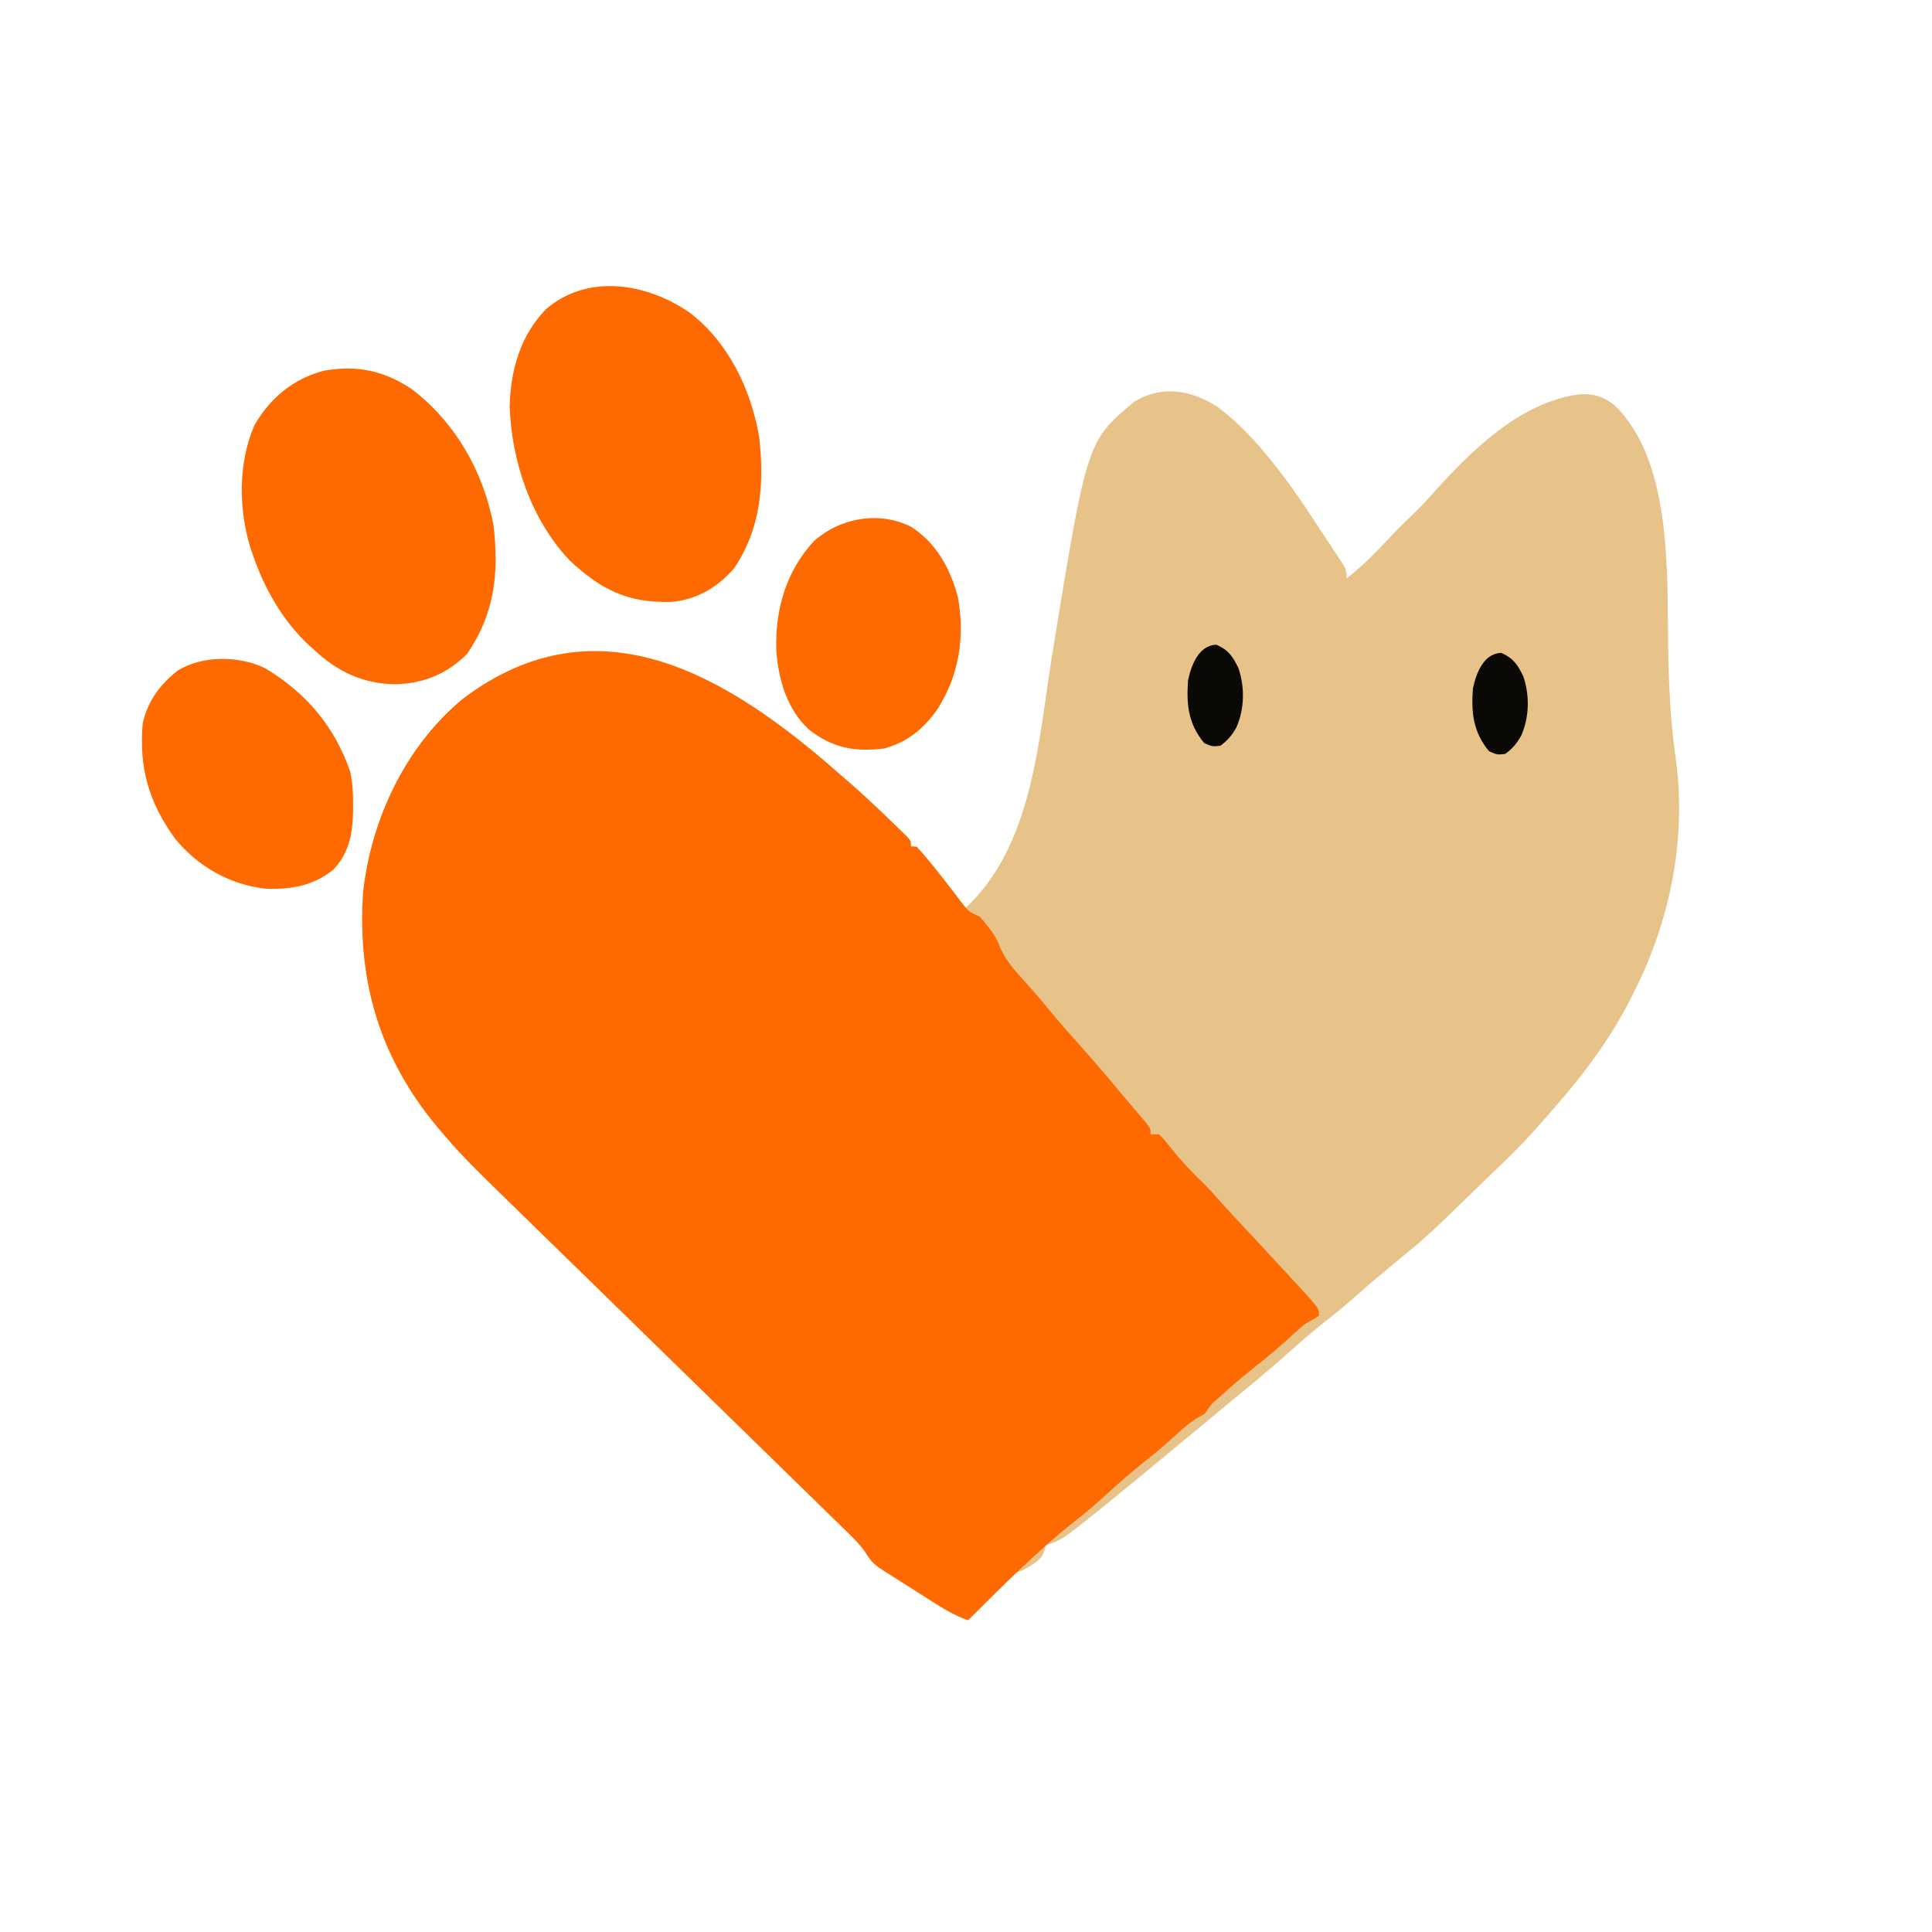 <?xml version="1.0" encoding="UTF-8" standalone="no"?>
<svg
   viewBox="0 0 100 100"
   version="1.1"
   id="svg5"
   sodipodi:docname="icon4.svg"
   inkscape:version="1.4.2 (f4327f4, 2025-05-13)"
   xmlns:inkscape="http://www.inkscape.org/namespaces/inkscape"
   xmlns:sodipodi="http://sodipodi.sourceforge.net/DTD/sodipodi-0.dtd"
   xmlns="http://www.w3.org/2000/svg"
   xmlns:svg="http://www.w3.org/2000/svg">
  <defs
     id="defs5" />
  <sodipodi:namedview
     id="namedview5"
     pagecolor="#505050"
     bordercolor="#eeeeee"
     borderopacity="1"
     inkscape:showpageshadow="0"
     inkscape:pageopacity="0"
     inkscape:pagecheckerboard="0"
     inkscape:deskcolor="#505050"
     inkscape:zoom="2.8531759"
     inkscape:cx="62.91235"
     inkscape:cy="6.4840026"
     inkscape:window-width="1920"
     inkscape:window-height="1009"
     inkscape:window-x="-8"
     inkscape:window-y="554"
     inkscape:window-maximized="1"
     inkscape:current-layer="svg5" />
  <path
     d="m 63.024,21.06 c 0.884,0.674 1.658,1.441 2.365,2.287 0.104,0.124 0.208,0.248 0.315,0.376 0.883,1.073 1.657,2.204 2.412,3.364 0.198,0.303 0.399,0.605 0.6,0.907 0.128,0.195 0.257,0.389 0.385,0.584 0.06,0.09 0.121,0.181 0.183,0.274 0.417,0.638 0.417,0.638 0.417,1.088 0.753,-0.593 1.417,-1.247 2.066,-1.943 0.401,-0.43 0.811,-0.845 1.238,-1.252 0.365,-0.348 0.712,-0.699 1.043,-1.076 1.988,-2.23 4.594,-4.879 7.738,-5.262 0.759,-0.032 1.217,0.124 1.801,0.586 3.01,2.943 2.687,8.81 2.758,12.632 0.037,1.909 0.12,3.813 0.402,5.706 0.543,4.131 -0.291,8.284 -2.163,12 -0.046,0.092 -0.091,0.183 -0.138,0.278 -1.067,2.114 -2.458,3.989 -4.035,5.776 -0.133,0.154 -0.266,0.308 -0.399,0.461 -0.844,0.971 -1.718,1.884 -2.661,2.767 -0.232,0.224 -0.464,0.448 -0.695,0.673 -0.11,0.106 -0.219,0.212 -0.332,0.321 -0.273,0.265 -0.546,0.531 -0.818,0.797 -0.844,0.824 -1.686,1.635 -2.605,2.381 -0.316,0.26 -0.632,0.521 -0.948,0.782 -0.084,0.07 -0.169,0.139 -0.256,0.211 -0.52,0.431 -1.031,0.871 -1.535,1.319 -0.486,0.432 -0.981,0.844 -1.495,1.244 -0.714,0.557 -1.386,1.148 -2.059,1.75 -1.035,0.925 -2.117,1.801 -3.187,2.687 -0.41,0.34 -0.82,0.68 -1.231,1.02 -0.08,0.066 -0.16,0.133 -0.243,0.201 -0.408,0.338 -0.815,0.676 -1.223,1.014 -1.084,0.9 -2.17,1.798 -3.264,2.686 -0.133,0.108 -0.267,0.217 -0.404,0.328 -2.108,1.692 -2.108,1.692 -2.934,1.959 -0.028,0.122 -0.028,0.122 -0.057,0.246 -0.154,0.548 -0.635,0.759 -1.115,1.039 -0.605,0.236 -1.119,0.299 -1.766,0.312 -0.103,0.004 -0.206,0.009 -0.312,0.013 -0.805,-0.015 -1.221,-0.298 -1.823,-0.794 -0.399,-0.315 -0.816,-0.579 -1.251,-0.847 -0.078,-0.048 -0.157,-0.097 -0.237,-0.147 -0.324,-0.2 -0.648,-0.399 -0.973,-0.596 -0.241,-0.146 -0.48,-0.295 -0.72,-0.443 -0.141,-0.086 -0.283,-0.173 -0.428,-0.262 -0.359,-0.271 -0.359,-0.271 -0.542,-0.576 -0.283,-0.443 -0.632,-0.789 -1.012,-1.152 -0.079,-0.076 -0.157,-0.152 -0.238,-0.231 -0.263,-0.254 -0.527,-0.508 -0.791,-0.761 -0.189,-0.183 -0.378,-0.365 -0.567,-0.548 -0.407,-0.393 -0.814,-0.786 -1.221,-1.178 -0.645,-0.621 -1.289,-1.242 -1.933,-1.864 -1.019,-0.984 -2.039,-1.967 -3.059,-2.951 -1.825,-1.759 -3.649,-3.519 -5.472,-5.279 -0.64,-0.617 -1.279,-1.234 -1.92,-1.851 -0.399,-0.385 -0.798,-0.77 -1.197,-1.155 -0.184,-0.178 -0.369,-0.355 -0.553,-0.533 -0.89,-0.857 -1.775,-1.708 -2.58,-2.642 -0.068,-0.078 -0.136,-0.156 -0.206,-0.236 -2.965,-3.398 -4.139,-7.173 -3.828,-11.603 0.405,-3.494 2.054,-6.981 4.868,-9.283 2.416,-1.798 5.001,-2.674 8.076,-2.338 4,0.524 7.387,3.45 10.285,5.97 0.1,0.084 0.199,0.168 0.302,0.254 0.764,0.651 1.496,1.331 2.22,2.024 0.094,0.089 0.188,0.178 0.285,0.27 0.087,0.084 0.174,0.168 0.264,0.255 0.079,0.075 0.157,0.151 0.238,0.229 0.169,0.197 0.169,0.197 0.169,0.466 0.092,0 0.184,0 0.278,0 0.195,0.202 0.378,0.415 0.556,0.631 0.11,0.133 0.221,0.266 0.334,0.404 0.591,0.726 1.173,1.459 1.752,2.195 3.537,-3.269 3.802,-8.769 4.518,-13.171 1.794,-11.017 1.794,-11.017 4.245,-13.063 1.428,-0.872 2.957,-0.601 4.312,0.269 z"
     fill="#e7c289"
     id="path1"
     style="stroke-width:0.137" />
  <path
     d="m 43.458,40.064 c 0.106,0.09 0.211,0.18 0.32,0.273 0.812,0.7 1.588,1.431 2.357,2.175 0.1,0.096 0.2,0.192 0.303,0.291 0.092,0.09 0.185,0.181 0.28,0.274 0.083,0.081 0.167,0.162 0.253,0.246 0.18,0.211 0.18,0.211 0.18,0.5 0.097,0 0.195,0 0.295,0 0.207,0.217 0.401,0.446 0.591,0.678 0.118,0.143 0.235,0.287 0.357,0.434 0.265,0.329 0.525,0.662 0.782,0.997 0.099,0.128 0.099,0.128 0.199,0.258 0.128,0.167 0.255,0.334 0.381,0.502 0.375,0.491 0.375,0.491 0.94,0.745 0.222,0.232 0.222,0.232 0.443,0.524 0.073,0.094 0.146,0.189 0.222,0.286 0.222,0.347 0.222,0.347 0.423,0.836 0.258,0.559 0.585,0.975 0.998,1.426 0.147,0.165 0.294,0.33 0.441,0.496 0.073,0.081 0.145,0.162 0.22,0.246 0.292,0.331 0.573,0.67 0.853,1.011 0.535,0.644 1.086,1.272 1.643,1.897 0.671,0.754 1.33,1.514 1.972,2.292 0.229,0.276 0.46,0.55 0.693,0.823 0.122,0.144 0.245,0.287 0.371,0.435 0.167,0.195 0.167,0.195 0.337,0.394 0.244,0.32 0.244,0.32 0.244,0.609 0.146,0 0.292,0 0.443,0 0.292,0.307 0.292,0.307 0.618,0.723 0.506,0.627 1.029,1.196 1.614,1.752 0.36,0.351 0.689,0.725 1.021,1.102 0.355,0.398 0.72,0.787 1.085,1.176 0.616,0.655 1.227,1.314 1.835,1.976 0.229,0.249 0.458,0.497 0.688,0.745 0.118,0.127 0.236,0.255 0.358,0.386 0.106,0.114 0.212,0.229 0.322,0.347 0.73,0.818 0.73,0.818 0.73,1.189 -0.245,0.147 -0.491,0.291 -0.738,0.434 -0.257,0.217 -0.509,0.441 -0.757,0.669 -0.543,0.492 -1.093,0.965 -1.671,1.418 -0.618,0.488 -1.214,0.994 -1.8,1.518 -0.077,0.068 -0.154,0.137 -0.233,0.207 -0.409,0.364 -0.409,0.364 -0.708,0.814 -0.109,0.064 -0.219,0.127 -0.331,0.193 -0.445,0.263 -0.786,0.561 -1.164,0.909 -0.54,0.489 -1.087,0.959 -1.661,1.409 -0.709,0.559 -1.374,1.153 -2.037,1.762 -0.485,0.442 -0.979,0.86 -1.498,1.265 -1.988,1.568 -3.774,3.382 -5.566,5.159 -0.631,-0.22 -1.173,-0.537 -1.732,-0.893 -0.093,-0.059 -0.186,-0.118 -0.282,-0.178 -0.196,-0.124 -0.391,-0.249 -0.586,-0.374 -0.298,-0.19 -0.597,-0.378 -0.896,-0.565 -0.19,-0.121 -0.381,-0.243 -0.571,-0.365 -0.089,-0.055 -0.178,-0.111 -0.27,-0.168 -0.375,-0.243 -0.652,-0.44 -0.881,-0.823 -0.298,-0.476 -0.669,-0.846 -1.072,-1.235 -0.083,-0.082 -0.167,-0.164 -0.253,-0.248 -0.279,-0.273 -0.559,-0.546 -0.84,-0.818 -0.201,-0.196 -0.401,-0.392 -0.602,-0.589 -0.432,-0.422 -0.864,-0.844 -1.297,-1.266 -0.685,-0.667 -1.368,-1.335 -2.052,-2.003 -1.082,-1.057 -2.165,-2.114 -3.247,-3.171 -1.937,-1.89 -3.874,-3.781 -5.81,-5.672 -0.679,-0.663 -1.358,-1.326 -2.038,-1.989 -0.424,-0.413 -0.847,-0.827 -1.271,-1.241 -0.196,-0.191 -0.391,-0.382 -0.587,-0.573 -0.945,-0.92 -1.885,-1.836 -2.739,-2.839 -0.108,-0.125 -0.108,-0.125 -0.219,-0.253 -3.148,-3.652 -4.394,-7.708 -4.064,-12.468 0.43,-3.754 2.181,-7.502 5.169,-9.975 7.055,-5.314 13.826,-1.087 19.494,3.903 z"
     fill="#fe6a00"
     id="path2"
     style="stroke-width:0.146" />
  <path
     d="m 35.688,16.174 c 2.002,1.526 3.176,3.951 3.603,6.425 0.285,2.419 0.097,4.778 -1.304,6.828 -0.855,0.987 -1.972,1.638 -3.269,1.727 -2.207,0.062 -3.618,-0.625 -5.251,-2.164 -1.966,-2.093 -2.998,-5.113 -3.086,-7.961 0.047,-1.885 0.555,-3.666 1.883,-5.028 2.166,-1.864 5.226,-1.343 7.424,0.173 z"
     fill="#ff6a00"
     id="path3"
     style="stroke-width:0.14" />
  <path
     d="m 21.321,20.147 c 2.232,1.697 3.702,4.255 4.221,7.034 0.294,2.491 0.065,4.552 -1.352,6.647 -1.04,1.055 -2.28,1.56 -3.747,1.588 -1.653,-0.027 -2.947,-0.636 -4.156,-1.755 -0.103,-0.091 -0.205,-0.182 -0.311,-0.276 -1.353,-1.276 -2.284,-2.902 -2.888,-4.664 -0.043,-0.124 -0.085,-0.248 -0.129,-0.376 -0.615,-2.015 -0.638,-4.394 0.215,-6.345 0.807,-1.405 2.011,-2.386 3.555,-2.805 1.716,-0.312 3.151,-0.022 4.593,0.952 z"
     fill="#ff6a00"
     id="path4"
     style="stroke-width:0.14" />
  <path
     d="m 13.738,34.595 c 2.107,1.272 3.567,2.985 4.385,5.333 0.13,0.597 0.159,1.151 0.154,1.76 -5.21e-4,0.112 -0.002,0.225 -0.003,0.34 -0.024,1.155 -0.211,2.121 -1.019,2.984 -1.043,0.846 -2.214,1.037 -3.518,0.987 -1.854,-0.214 -3.496,-1.148 -4.684,-2.6 -1.341,-1.855 -1.862,-3.647 -1.669,-5.928 0.244,-1.166 0.9,-2.047 1.819,-2.767 1.282,-0.79 3.196,-0.769 4.534,-0.11 z"
     fill="#ff6a00"
     id="path5"
     style="stroke-width:0.14" />
  <path
     d="m 47.172,27.272 c 1.299,0.849 2.003,2.131 2.407,3.624 0.376,2.071 0.071,4.056 -1.074,5.839 -0.724,1.006 -1.528,1.666 -2.729,2.006 -1.554,0.188 -2.689,-0.027 -3.921,-0.988 -1.123,-1.062 -1.559,-2.556 -1.673,-4.064 -0.07,-2.136 0.497,-4.103 1.941,-5.677 1.373,-1.222 3.399,-1.576 5.048,-0.74 z"
     fill="#ff6a00"
     id="path6"
     style="stroke-width:0.14" />
  <path
     d="m 77.708,33.793 c 0.619,0.274 0.842,0.605 1.139,1.217 0.334,0.999 0.313,2.096 -0.108,3.064 -0.228,0.41 -0.455,0.675 -0.831,0.95 -0.417,0.044 -0.417,0.044 -0.835,-0.141 -0.821,-0.987 -0.929,-1.991 -0.835,-3.246 0.166,-0.789 0.556,-1.821 1.469,-1.844 z"
     fill="#0a0906"
     id="path7"
     style="stroke-width:0.14" />
  <path
     d="m 62.964,33.37 c 0.619,0.274 0.842,0.605 1.139,1.217 0.334,0.999 0.313,2.096 -0.108,3.064 -0.228,0.41 -0.455,0.675 -0.831,0.95 -0.417,0.044 -0.417,0.044 -0.835,-0.141 -0.821,-0.987 -0.929,-1.991 -0.835,-3.246 0.166,-0.789 0.556,-1.821 1.469,-1.844 z"
     fill="#0a0906"
     id="path8"
     style="stroke-width:0.14" />
</svg>
